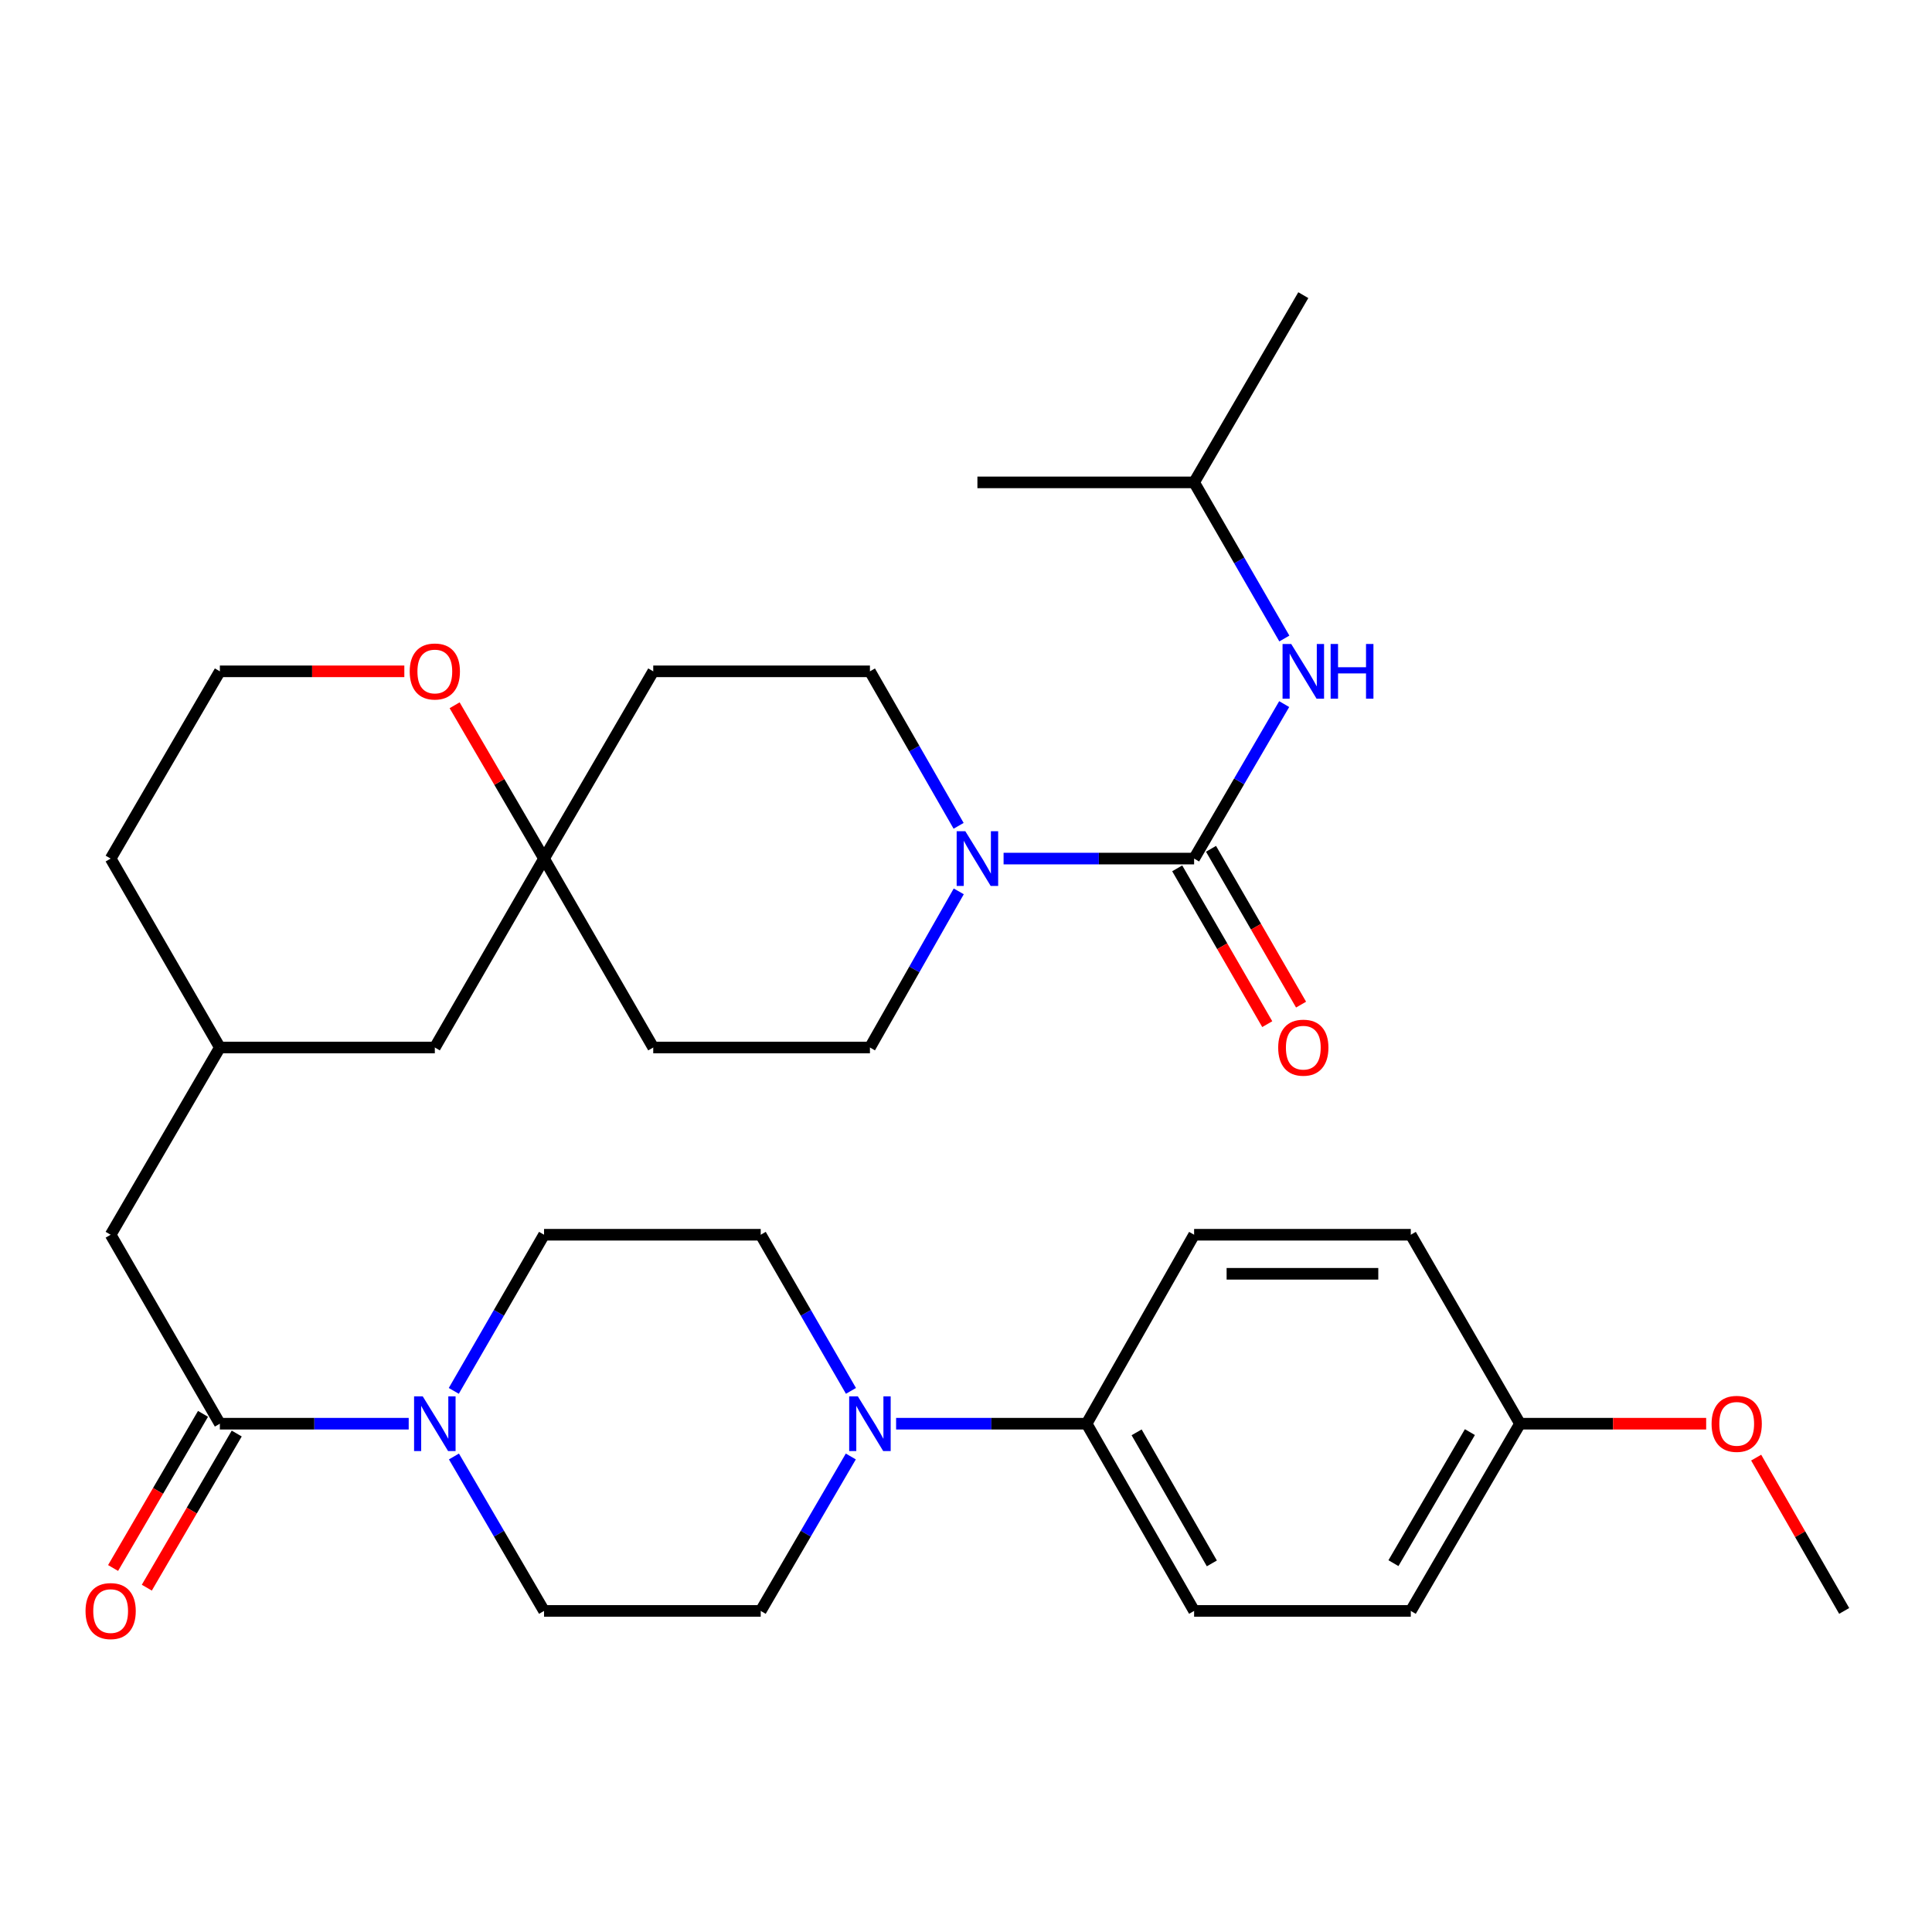 <?xml version='1.0' encoding='iso-8859-1'?>
<svg version='1.1' baseProfile='full'
              xmlns='http://www.w3.org/2000/svg'
                      xmlns:rdkit='http://www.rdkit.org/xml'
                      xmlns:xlink='http://www.w3.org/1999/xlink'
                  xml:space='preserve'
width='1000px' height='1000px' viewBox='0 0 1000 1000'>
<!-- END OF HEADER -->
<rect style='opacity:1.0;fill:#FFFFFF;stroke:none' width='1000' height='1000' x='0' y='0'> </rect>
<path class='bond-0' d='M 618.07,444.397 L 568.761,444.397' style='fill:none;fill-rule:evenodd;stroke:#000000;stroke-width:6px;stroke-linecap:butt;stroke-linejoin:miter;stroke-opacity:1' />
<path class='bond-0' d='M 568.761,444.397 L 519.452,444.397' style='fill:none;fill-rule:evenodd;stroke:#0000FF;stroke-width:6px;stroke-linecap:butt;stroke-linejoin:miter;stroke-opacity:1' />
<path class='bond-1' d='M 618.07,444.397 L 641.383,404.421' style='fill:none;fill-rule:evenodd;stroke:#000000;stroke-width:6px;stroke-linecap:butt;stroke-linejoin:miter;stroke-opacity:1' />
<path class='bond-1' d='M 641.383,404.421 L 664.696,364.446' style='fill:none;fill-rule:evenodd;stroke:#0000FF;stroke-width:6px;stroke-linecap:butt;stroke-linejoin:miter;stroke-opacity:1' />
<path class='bond-2' d='M 609.322,449.453 L 632.627,489.776' style='fill:none;fill-rule:evenodd;stroke:#000000;stroke-width:6px;stroke-linecap:butt;stroke-linejoin:miter;stroke-opacity:1' />
<path class='bond-2' d='M 632.627,489.776 L 655.932,530.1' style='fill:none;fill-rule:evenodd;stroke:#FF0000;stroke-width:6px;stroke-linecap:butt;stroke-linejoin:miter;stroke-opacity:1' />
<path class='bond-2' d='M 626.819,439.34 L 650.124,479.664' style='fill:none;fill-rule:evenodd;stroke:#000000;stroke-width:6px;stroke-linecap:butt;stroke-linejoin:miter;stroke-opacity:1' />
<path class='bond-2' d='M 650.124,479.664 L 673.429,519.987' style='fill:none;fill-rule:evenodd;stroke:#FF0000;stroke-width:6px;stroke-linecap:butt;stroke-linejoin:miter;stroke-opacity:1' />
<path class='bond-3' d='M 496.253,461.369 L 473.264,501.778' style='fill:none;fill-rule:evenodd;stroke:#0000FF;stroke-width:6px;stroke-linecap:butt;stroke-linejoin:miter;stroke-opacity:1' />
<path class='bond-3' d='M 473.264,501.778 L 450.276,542.188' style='fill:none;fill-rule:evenodd;stroke:#000000;stroke-width:6px;stroke-linecap:butt;stroke-linejoin:miter;stroke-opacity:1' />
<path class='bond-4' d='M 496.176,427.443 L 473.226,387.462' style='fill:none;fill-rule:evenodd;stroke:#0000FF;stroke-width:6px;stroke-linecap:butt;stroke-linejoin:miter;stroke-opacity:1' />
<path class='bond-4' d='M 473.226,387.462 L 450.276,347.481' style='fill:none;fill-rule:evenodd;stroke:#000000;stroke-width:6px;stroke-linecap:butt;stroke-linejoin:miter;stroke-opacity:1' />
<path class='bond-5' d='M 211.543,736.905 L 162.672,736.905' style='fill:none;fill-rule:evenodd;stroke:#0000FF;stroke-width:6px;stroke-linecap:butt;stroke-linejoin:miter;stroke-opacity:1' />
<path class='bond-5' d='M 162.672,736.905 L 113.801,736.905' style='fill:none;fill-rule:evenodd;stroke:#000000;stroke-width:6px;stroke-linecap:butt;stroke-linejoin:miter;stroke-opacity:1' />
<path class='bond-6' d='M 234.961,753.87 L 258.278,793.839' style='fill:none;fill-rule:evenodd;stroke:#0000FF;stroke-width:6px;stroke-linecap:butt;stroke-linejoin:miter;stroke-opacity:1' />
<path class='bond-6' d='M 258.278,793.839 L 281.595,833.809' style='fill:none;fill-rule:evenodd;stroke:#000000;stroke-width:6px;stroke-linecap:butt;stroke-linejoin:miter;stroke-opacity:1' />
<path class='bond-7' d='M 234.882,719.921 L 258.238,679.512' style='fill:none;fill-rule:evenodd;stroke:#0000FF;stroke-width:6px;stroke-linecap:butt;stroke-linejoin:miter;stroke-opacity:1' />
<path class='bond-7' d='M 258.238,679.512 L 281.595,639.103' style='fill:none;fill-rule:evenodd;stroke:#000000;stroke-width:6px;stroke-linecap:butt;stroke-linejoin:miter;stroke-opacity:1' />
<path class='bond-8' d='M 113.801,736.905 L 57.271,639.103' style='fill:none;fill-rule:evenodd;stroke:#000000;stroke-width:6px;stroke-linecap:butt;stroke-linejoin:miter;stroke-opacity:1' />
<path class='bond-9' d='M 105.073,731.813 L 81.803,771.703' style='fill:none;fill-rule:evenodd;stroke:#000000;stroke-width:6px;stroke-linecap:butt;stroke-linejoin:miter;stroke-opacity:1' />
<path class='bond-9' d='M 81.803,771.703 L 58.532,811.593' style='fill:none;fill-rule:evenodd;stroke:#FF0000;stroke-width:6px;stroke-linecap:butt;stroke-linejoin:miter;stroke-opacity:1' />
<path class='bond-9' d='M 122.529,741.997 L 99.259,781.886' style='fill:none;fill-rule:evenodd;stroke:#000000;stroke-width:6px;stroke-linecap:butt;stroke-linejoin:miter;stroke-opacity:1' />
<path class='bond-9' d='M 99.259,781.886 L 75.989,821.776' style='fill:none;fill-rule:evenodd;stroke:#FF0000;stroke-width:6px;stroke-linecap:butt;stroke-linejoin:miter;stroke-opacity:1' />
<path class='bond-10' d='M 440.459,719.921 L 417.103,679.512' style='fill:none;fill-rule:evenodd;stroke:#0000FF;stroke-width:6px;stroke-linecap:butt;stroke-linejoin:miter;stroke-opacity:1' />
<path class='bond-10' d='M 417.103,679.512 L 393.746,639.103' style='fill:none;fill-rule:evenodd;stroke:#000000;stroke-width:6px;stroke-linecap:butt;stroke-linejoin:miter;stroke-opacity:1' />
<path class='bond-11' d='M 463.82,736.905 L 513.129,736.905' style='fill:none;fill-rule:evenodd;stroke:#0000FF;stroke-width:6px;stroke-linecap:butt;stroke-linejoin:miter;stroke-opacity:1' />
<path class='bond-11' d='M 513.129,736.905 L 562.438,736.905' style='fill:none;fill-rule:evenodd;stroke:#000000;stroke-width:6px;stroke-linecap:butt;stroke-linejoin:miter;stroke-opacity:1' />
<path class='bond-12' d='M 440.38,753.87 L 417.063,793.839' style='fill:none;fill-rule:evenodd;stroke:#0000FF;stroke-width:6px;stroke-linecap:butt;stroke-linejoin:miter;stroke-opacity:1' />
<path class='bond-12' d='M 417.063,793.839 L 393.746,833.809' style='fill:none;fill-rule:evenodd;stroke:#000000;stroke-width:6px;stroke-linecap:butt;stroke-linejoin:miter;stroke-opacity:1' />
<path class='bond-13' d='M 664.774,330.497 L 641.422,290.088' style='fill:none;fill-rule:evenodd;stroke:#0000FF;stroke-width:6px;stroke-linecap:butt;stroke-linejoin:miter;stroke-opacity:1' />
<path class='bond-13' d='M 641.422,290.088 L 618.07,249.679' style='fill:none;fill-rule:evenodd;stroke:#000000;stroke-width:6px;stroke-linecap:butt;stroke-linejoin:miter;stroke-opacity:1' />
<path class='bond-14' d='M 281.595,444.397 L 338.114,347.481' style='fill:none;fill-rule:evenodd;stroke:#000000;stroke-width:6px;stroke-linecap:butt;stroke-linejoin:miter;stroke-opacity:1' />
<path class='bond-15' d='M 281.595,444.397 L 258.453,404.721' style='fill:none;fill-rule:evenodd;stroke:#000000;stroke-width:6px;stroke-linecap:butt;stroke-linejoin:miter;stroke-opacity:1' />
<path class='bond-15' d='M 258.453,404.721 L 235.31,365.046' style='fill:none;fill-rule:evenodd;stroke:#FF0000;stroke-width:6px;stroke-linecap:butt;stroke-linejoin:miter;stroke-opacity:1' />
<path class='bond-16' d='M 281.595,444.397 L 225.065,542.188' style='fill:none;fill-rule:evenodd;stroke:#000000;stroke-width:6px;stroke-linecap:butt;stroke-linejoin:miter;stroke-opacity:1' />
<path class='bond-17' d='M 281.595,444.397 L 338.114,542.188' style='fill:none;fill-rule:evenodd;stroke:#000000;stroke-width:6px;stroke-linecap:butt;stroke-linejoin:miter;stroke-opacity:1' />
<path class='bond-18' d='M 562.438,736.905 L 618.07,833.809' style='fill:none;fill-rule:evenodd;stroke:#000000;stroke-width:6px;stroke-linecap:butt;stroke-linejoin:miter;stroke-opacity:1' />
<path class='bond-18' d='M 588.31,741.379 L 627.252,809.212' style='fill:none;fill-rule:evenodd;stroke:#000000;stroke-width:6px;stroke-linecap:butt;stroke-linejoin:miter;stroke-opacity:1' />
<path class='bond-19' d='M 562.438,736.905 L 618.07,639.103' style='fill:none;fill-rule:evenodd;stroke:#000000;stroke-width:6px;stroke-linecap:butt;stroke-linejoin:miter;stroke-opacity:1' />
<path class='bond-20' d='M 57.271,639.103 L 113.801,542.188' style='fill:none;fill-rule:evenodd;stroke:#000000;stroke-width:6px;stroke-linecap:butt;stroke-linejoin:miter;stroke-opacity:1' />
<path class='bond-21' d='M 450.276,542.188 L 338.114,542.188' style='fill:none;fill-rule:evenodd;stroke:#000000;stroke-width:6px;stroke-linecap:butt;stroke-linejoin:miter;stroke-opacity:1' />
<path class='bond-22' d='M 450.276,347.481 L 338.114,347.481' style='fill:none;fill-rule:evenodd;stroke:#000000;stroke-width:6px;stroke-linecap:butt;stroke-linejoin:miter;stroke-opacity:1' />
<path class='bond-23' d='M 281.595,833.809 L 393.746,833.809' style='fill:none;fill-rule:evenodd;stroke:#000000;stroke-width:6px;stroke-linecap:butt;stroke-linejoin:miter;stroke-opacity:1' />
<path class='bond-24' d='M 281.595,639.103 L 393.746,639.103' style='fill:none;fill-rule:evenodd;stroke:#000000;stroke-width:6px;stroke-linecap:butt;stroke-linejoin:miter;stroke-opacity:1' />
<path class='bond-25' d='M 209.283,347.481 L 161.542,347.481' style='fill:none;fill-rule:evenodd;stroke:#FF0000;stroke-width:6px;stroke-linecap:butt;stroke-linejoin:miter;stroke-opacity:1' />
<path class='bond-25' d='M 161.542,347.481 L 113.801,347.481' style='fill:none;fill-rule:evenodd;stroke:#000000;stroke-width:6px;stroke-linecap:butt;stroke-linejoin:miter;stroke-opacity:1' />
<path class='bond-26' d='M 618.07,833.809 L 730.221,833.809' style='fill:none;fill-rule:evenodd;stroke:#000000;stroke-width:6px;stroke-linecap:butt;stroke-linejoin:miter;stroke-opacity:1' />
<path class='bond-27' d='M 618.07,639.103 L 730.221,639.103' style='fill:none;fill-rule:evenodd;stroke:#000000;stroke-width:6px;stroke-linecap:butt;stroke-linejoin:miter;stroke-opacity:1' />
<path class='bond-27' d='M 634.893,659.312 L 713.399,659.312' style='fill:none;fill-rule:evenodd;stroke:#000000;stroke-width:6px;stroke-linecap:butt;stroke-linejoin:miter;stroke-opacity:1' />
<path class='bond-28' d='M 113.801,542.188 L 225.065,542.188' style='fill:none;fill-rule:evenodd;stroke:#000000;stroke-width:6px;stroke-linecap:butt;stroke-linejoin:miter;stroke-opacity:1' />
<path class='bond-29' d='M 113.801,542.188 L 57.271,444.397' style='fill:none;fill-rule:evenodd;stroke:#000000;stroke-width:6px;stroke-linecap:butt;stroke-linejoin:miter;stroke-opacity:1' />
<path class='bond-30' d='M 786.751,736.905 L 730.221,639.103' style='fill:none;fill-rule:evenodd;stroke:#000000;stroke-width:6px;stroke-linecap:butt;stroke-linejoin:miter;stroke-opacity:1' />
<path class='bond-31' d='M 786.751,736.905 L 834.93,736.905' style='fill:none;fill-rule:evenodd;stroke:#000000;stroke-width:6px;stroke-linecap:butt;stroke-linejoin:miter;stroke-opacity:1' />
<path class='bond-31' d='M 834.93,736.905 L 883.109,736.905' style='fill:none;fill-rule:evenodd;stroke:#FF0000;stroke-width:6px;stroke-linecap:butt;stroke-linejoin:miter;stroke-opacity:1' />
<path class='bond-32' d='M 786.751,736.905 L 730.221,833.809' style='fill:none;fill-rule:evenodd;stroke:#000000;stroke-width:6px;stroke-linecap:butt;stroke-linejoin:miter;stroke-opacity:1' />
<path class='bond-32' d='M 760.816,741.257 L 721.244,809.09' style='fill:none;fill-rule:evenodd;stroke:#000000;stroke-width:6px;stroke-linecap:butt;stroke-linejoin:miter;stroke-opacity:1' />
<path class='bond-33' d='M 113.801,347.481 L 57.271,444.397' style='fill:none;fill-rule:evenodd;stroke:#000000;stroke-width:6px;stroke-linecap:butt;stroke-linejoin:miter;stroke-opacity:1' />
<path class='bond-34' d='M 618.07,249.679 L 505.908,249.679' style='fill:none;fill-rule:evenodd;stroke:#000000;stroke-width:6px;stroke-linecap:butt;stroke-linejoin:miter;stroke-opacity:1' />
<path class='bond-35' d='M 618.07,249.679 L 674.589,152.775' style='fill:none;fill-rule:evenodd;stroke:#000000;stroke-width:6px;stroke-linecap:butt;stroke-linejoin:miter;stroke-opacity:1' />
<path class='bond-36' d='M 908.991,754.459 L 931.768,794.134' style='fill:none;fill-rule:evenodd;stroke:#FF0000;stroke-width:6px;stroke-linecap:butt;stroke-linejoin:miter;stroke-opacity:1' />
<path class='bond-36' d='M 931.768,794.134 L 954.545,833.809' style='fill:none;fill-rule:evenodd;stroke:#000000;stroke-width:6px;stroke-linecap:butt;stroke-linejoin:miter;stroke-opacity:1' />
<path  class='atom-1' d='M 499.648 430.237
L 508.928 445.237
Q 509.848 446.717, 511.328 449.397
Q 512.808 452.077, 512.888 452.237
L 512.888 430.237
L 516.648 430.237
L 516.648 458.557
L 512.768 458.557
L 502.808 442.157
Q 501.648 440.237, 500.408 438.037
Q 499.208 435.837, 498.848 435.157
L 498.848 458.557
L 495.168 458.557
L 495.168 430.237
L 499.648 430.237
' fill='#0000FF'/>
<path  class='atom-2' d='M 218.805 722.745
L 228.085 737.745
Q 229.005 739.225, 230.485 741.905
Q 231.965 744.585, 232.045 744.745
L 232.045 722.745
L 235.805 722.745
L 235.805 751.065
L 231.925 751.065
L 221.965 734.665
Q 220.805 732.745, 219.565 730.545
Q 218.365 728.345, 218.005 727.665
L 218.005 751.065
L 214.325 751.065
L 214.325 722.745
L 218.805 722.745
' fill='#0000FF'/>
<path  class='atom-4' d='M 444.016 722.745
L 453.296 737.745
Q 454.216 739.225, 455.696 741.905
Q 457.176 744.585, 457.256 744.745
L 457.256 722.745
L 461.016 722.745
L 461.016 751.065
L 457.136 751.065
L 447.176 734.665
Q 446.016 732.745, 444.776 730.545
Q 443.576 728.345, 443.216 727.665
L 443.216 751.065
L 439.536 751.065
L 439.536 722.745
L 444.016 722.745
' fill='#0000FF'/>
<path  class='atom-5' d='M 668.329 333.321
L 677.609 348.321
Q 678.529 349.801, 680.009 352.481
Q 681.489 355.161, 681.569 355.321
L 681.569 333.321
L 685.329 333.321
L 685.329 361.641
L 681.449 361.641
L 671.489 345.241
Q 670.329 343.321, 669.089 341.121
Q 667.889 338.921, 667.529 338.241
L 667.529 361.641
L 663.849 361.641
L 663.849 333.321
L 668.329 333.321
' fill='#0000FF'/>
<path  class='atom-5' d='M 688.729 333.321
L 692.569 333.321
L 692.569 345.361
L 707.049 345.361
L 707.049 333.321
L 710.889 333.321
L 710.889 361.641
L 707.049 361.641
L 707.049 348.561
L 692.569 348.561
L 692.569 361.641
L 688.729 361.641
L 688.729 333.321
' fill='#0000FF'/>
<path  class='atom-9' d='M 661.589 542.268
Q 661.589 535.468, 664.949 531.668
Q 668.309 527.868, 674.589 527.868
Q 680.869 527.868, 684.229 531.668
Q 687.589 535.468, 687.589 542.268
Q 687.589 549.148, 684.189 553.068
Q 680.789 556.948, 674.589 556.948
Q 668.349 556.948, 664.949 553.068
Q 661.589 549.188, 661.589 542.268
M 674.589 553.748
Q 678.909 553.748, 681.229 550.868
Q 683.589 547.948, 683.589 542.268
Q 683.589 536.708, 681.229 533.908
Q 678.909 531.068, 674.589 531.068
Q 670.269 531.068, 667.909 533.868
Q 665.589 536.668, 665.589 542.268
Q 665.589 547.988, 667.909 550.868
Q 670.269 553.748, 674.589 553.748
' fill='#FF0000'/>
<path  class='atom-14' d='M 212.065 347.561
Q 212.065 340.761, 215.425 336.961
Q 218.785 333.161, 225.065 333.161
Q 231.345 333.161, 234.705 336.961
Q 238.065 340.761, 238.065 347.561
Q 238.065 354.441, 234.665 358.361
Q 231.265 362.241, 225.065 362.241
Q 218.825 362.241, 215.425 358.361
Q 212.065 354.481, 212.065 347.561
M 225.065 359.041
Q 229.385 359.041, 231.705 356.161
Q 234.065 353.241, 234.065 347.561
Q 234.065 342.001, 231.705 339.201
Q 229.385 336.361, 225.065 336.361
Q 220.745 336.361, 218.385 339.161
Q 216.065 341.961, 216.065 347.561
Q 216.065 353.281, 218.385 356.161
Q 220.745 359.041, 225.065 359.041
' fill='#FF0000'/>
<path  class='atom-17' d='M 44.271 833.889
Q 44.271 827.089, 47.631 823.289
Q 50.991 819.489, 57.271 819.489
Q 63.551 819.489, 66.911 823.289
Q 70.271 827.089, 70.271 833.889
Q 70.271 840.769, 66.871 844.689
Q 63.471 848.569, 57.271 848.569
Q 51.031 848.569, 47.631 844.689
Q 44.271 840.809, 44.271 833.889
M 57.271 845.369
Q 61.591 845.369, 63.911 842.489
Q 66.271 839.569, 66.271 833.889
Q 66.271 828.329, 63.911 825.529
Q 61.591 822.689, 57.271 822.689
Q 52.951 822.689, 50.591 825.489
Q 48.271 828.289, 48.271 833.889
Q 48.271 839.609, 50.591 842.489
Q 52.951 845.369, 57.271 845.369
' fill='#FF0000'/>
<path  class='atom-29' d='M 885.913 736.985
Q 885.913 730.185, 889.273 726.385
Q 892.633 722.585, 898.913 722.585
Q 905.193 722.585, 908.553 726.385
Q 911.913 730.185, 911.913 736.985
Q 911.913 743.865, 908.513 747.785
Q 905.113 751.665, 898.913 751.665
Q 892.673 751.665, 889.273 747.785
Q 885.913 743.905, 885.913 736.985
M 898.913 748.465
Q 903.233 748.465, 905.553 745.585
Q 907.913 742.665, 907.913 736.985
Q 907.913 731.425, 905.553 728.625
Q 903.233 725.785, 898.913 725.785
Q 894.593 725.785, 892.233 728.585
Q 889.913 731.385, 889.913 736.985
Q 889.913 742.705, 892.233 745.585
Q 894.593 748.465, 898.913 748.465
' fill='#FF0000'/>
</svg>

